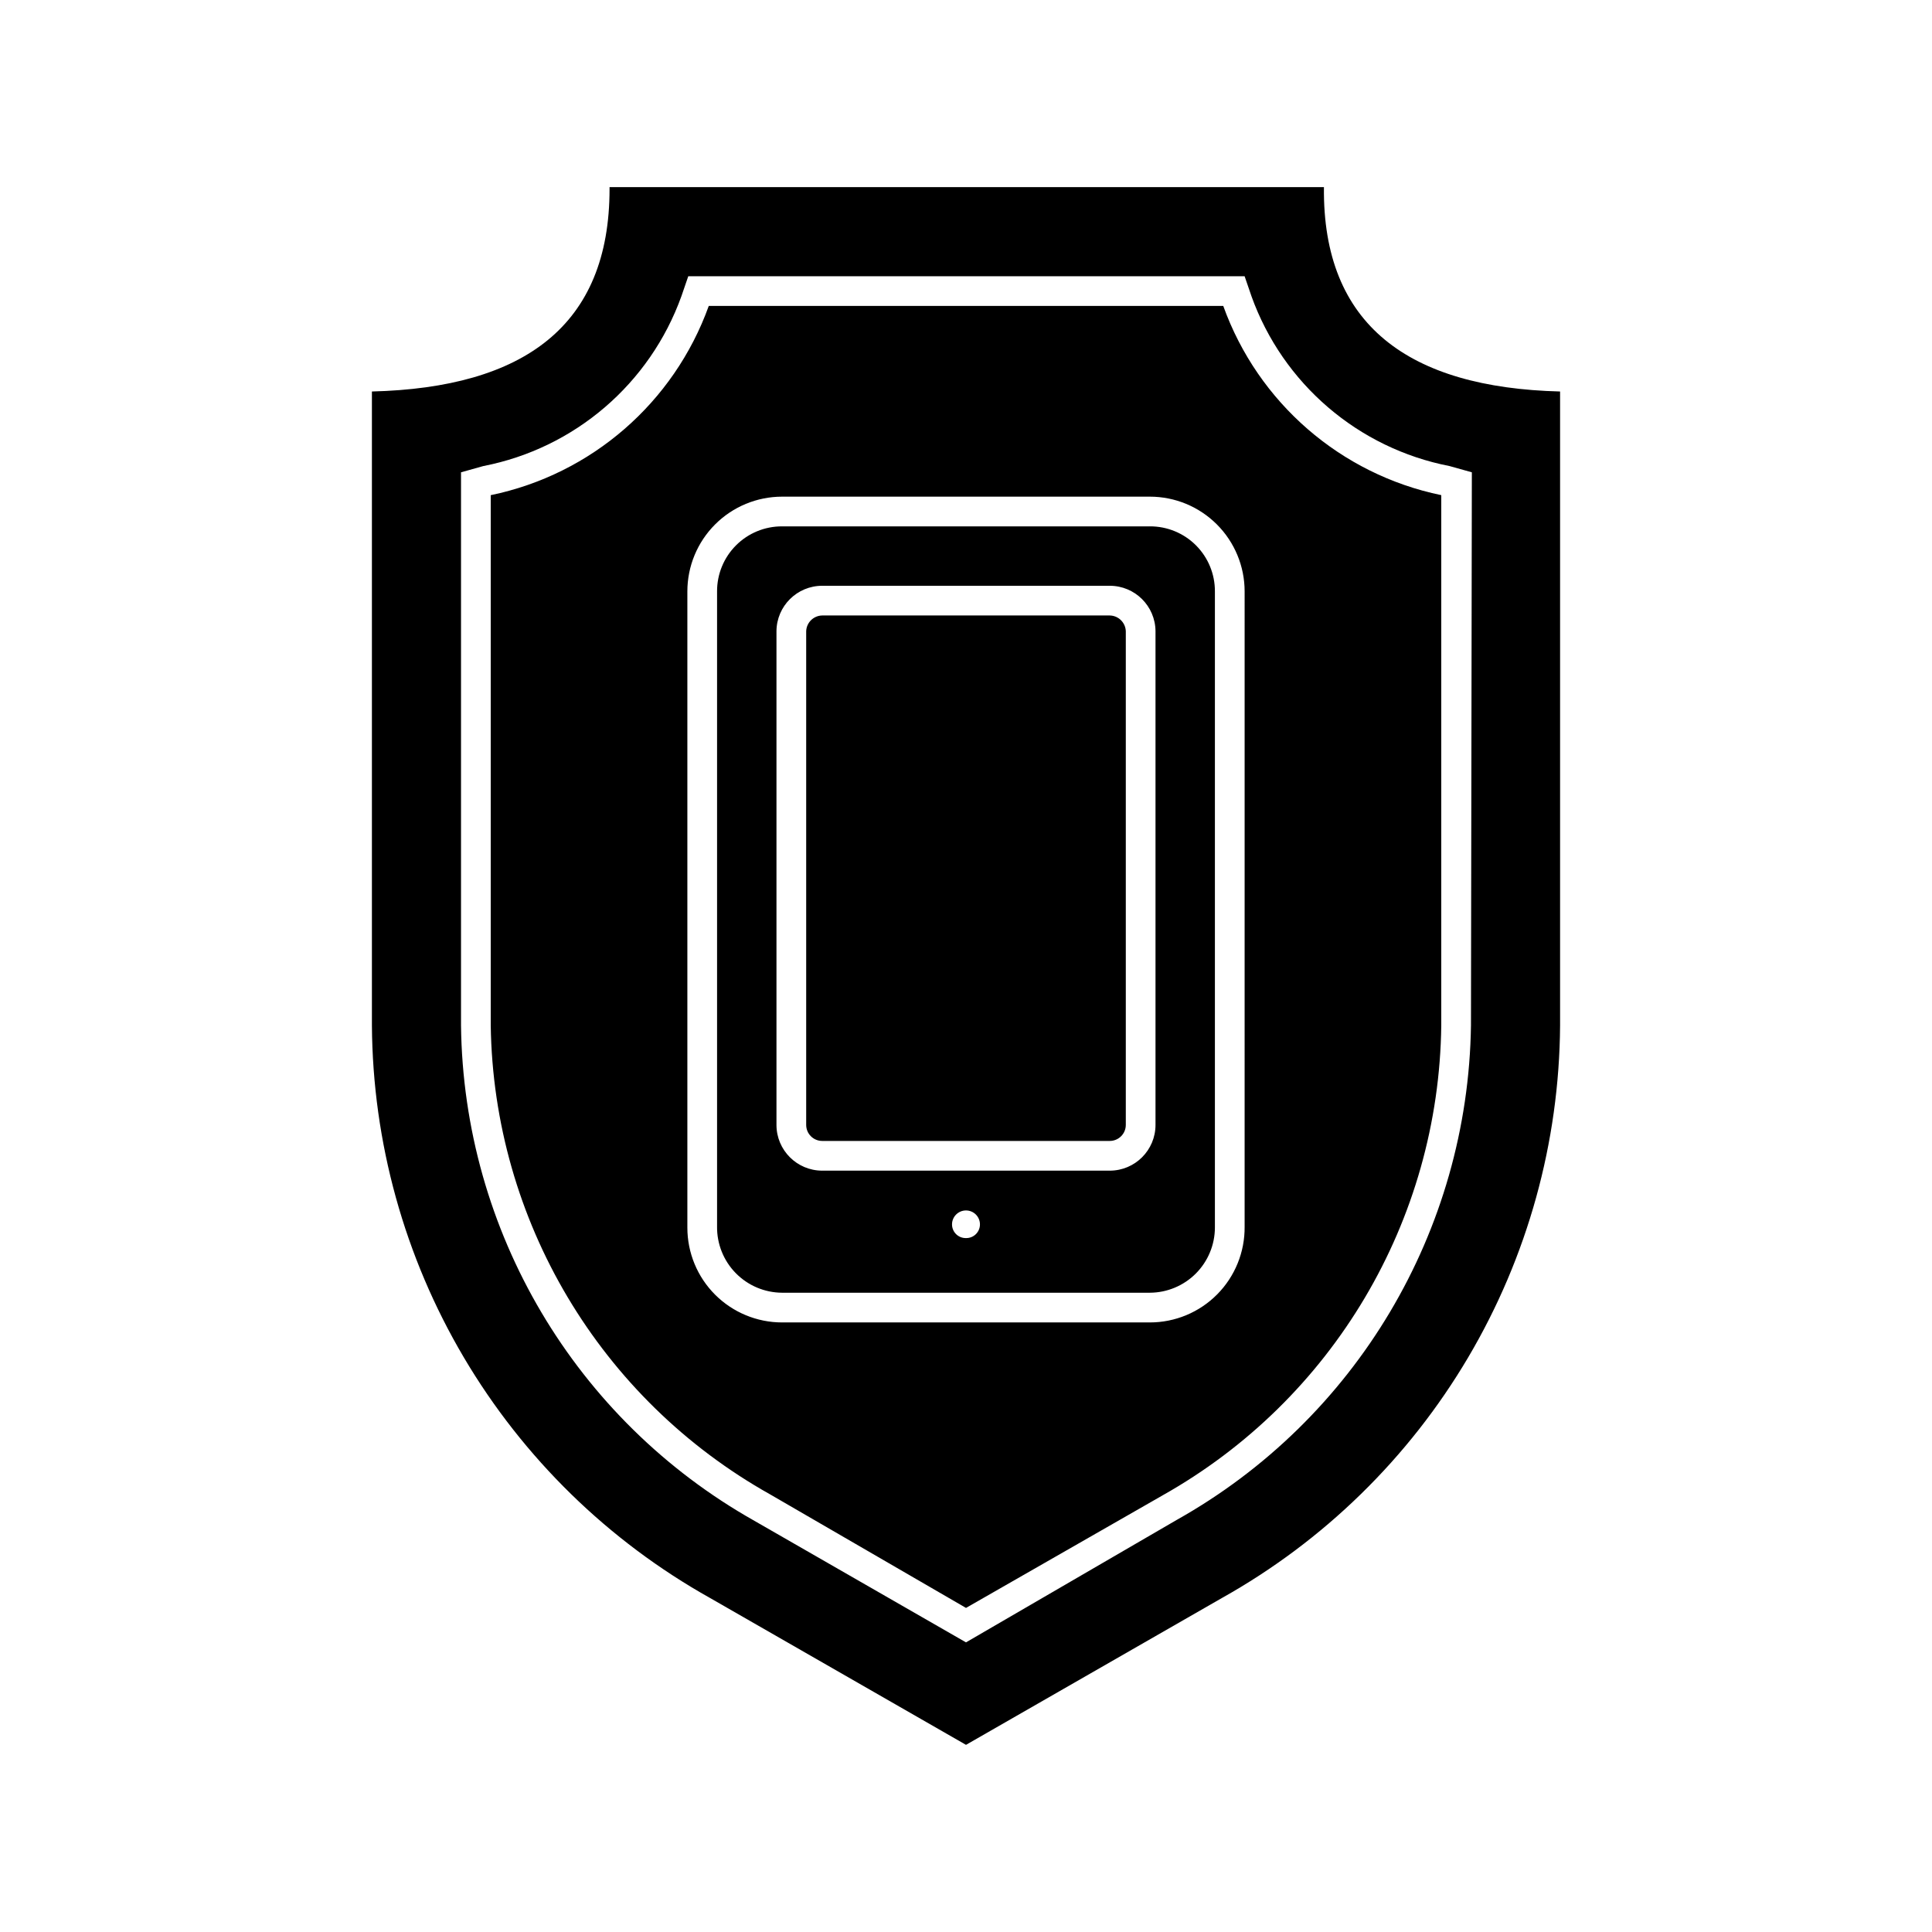<?xml version="1.0" encoding="UTF-8"?>
<!-- Uploaded to: SVG Repo, www.svgrepo.com, Generator: SVG Repo Mixer Tools -->
<svg fill="#000000" width="800px" height="800px" version="1.1" viewBox="144 144 512 512" xmlns="http://www.w3.org/2000/svg">
 <path d="m468.17 225.08h-136.34c-9.219 25.633-31.105 44.629-57.781 50.145v140.52c0.746 51.684 28.973 99.051 74.074 124.3l51.879 30.07 52.113-29.836h-0.004c45.086-25.352 73.227-72.816 73.84-124.54v-140.52c-26.676-5.516-48.559-24.512-57.777-50.145zm5.668 244.03c0.062 6.703-2.555 13.152-7.273 17.91-4.715 4.762-11.141 7.441-17.84 7.438h-97.457c-6.66 0-13.047-2.644-17.754-7.352-4.711-4.711-7.356-11.098-7.356-17.758v-168.62c0-6.66 2.644-13.047 7.356-17.754 4.707-4.711 11.094-7.356 17.754-7.356h97.457c6.66 0 13.047 2.644 17.758 7.356 4.707 4.707 7.356 11.094 7.356 17.754zm21.02-275.52h-189.32v0.473c0 36.289-22.672 52.664-62.977 53.688v167.99c0.203 30.965 8.605 61.32 24.355 87.98s38.285 48.672 65.305 63.793l67.781 38.887 67.777-38.887c27.023-15.121 49.555-37.133 65.305-63.793s24.152-57.016 24.355-87.98v-167.99c-40.145-1.023-62.977-17.633-62.582-54.16zm38.965 222.15c-0.766 54.477-30.492 104.42-78.012 131.07l-55.812 32.434-56.047-32.195-0.004-0.004c-47.504-26.746-77.145-76.793-77.773-131.3v-146.58l5.902-1.652c24.215-4.707 44.164-21.812 52.508-45.027l1.812-5.273h147.44l1.812 5.273h-0.004c8.344 23.215 28.293 40.32 52.508 45.027l5.902 1.652zm-91.473-104.46v130.83c0 2.348-1.906 4.25-4.254 4.25h-76.199c-2.348 0-4.25-1.902-4.25-4.25v-130.83c0.082-2.301 1.949-4.133 4.25-4.172h76.203-0.004c2.301 0.039 4.168 1.871 4.254 4.172zm6.375-27.789h-97.457c-4.578-0.02-8.977 1.789-12.211 5.027-3.238 3.238-5.047 7.633-5.027 12.211v168.3c-0.062 4.621 1.723 9.074 4.961 12.371 3.238 3.297 7.656 5.164 12.277 5.184h97.457c4.566-0.02 8.938-1.844 12.168-5.07 3.227-3.231 5.051-7.602 5.07-12.168v-168.62c0.023-4.578-1.789-8.973-5.023-12.211-3.238-3.238-7.637-5.047-12.215-5.027zm-48.727 188.61c-0.977 0.023-1.918-0.352-2.613-1.031-0.695-0.684-1.09-1.613-1.09-2.59 0-2.043 1.66-3.699 3.703-3.699s3.699 1.656 3.699 3.699c0 0.977-0.395 1.906-1.09 2.59-0.695 0.68-1.637 1.055-2.609 1.031zm50.223-29.992c0 6.695-5.43 12.125-12.125 12.125h-76.199c-6.695 0-12.125-5.43-12.125-12.125v-130.83c0.043-6.664 5.461-12.043 12.125-12.043h76.203-0.004c6.668 0 12.082 5.379 12.125 12.043z"/>
</svg>